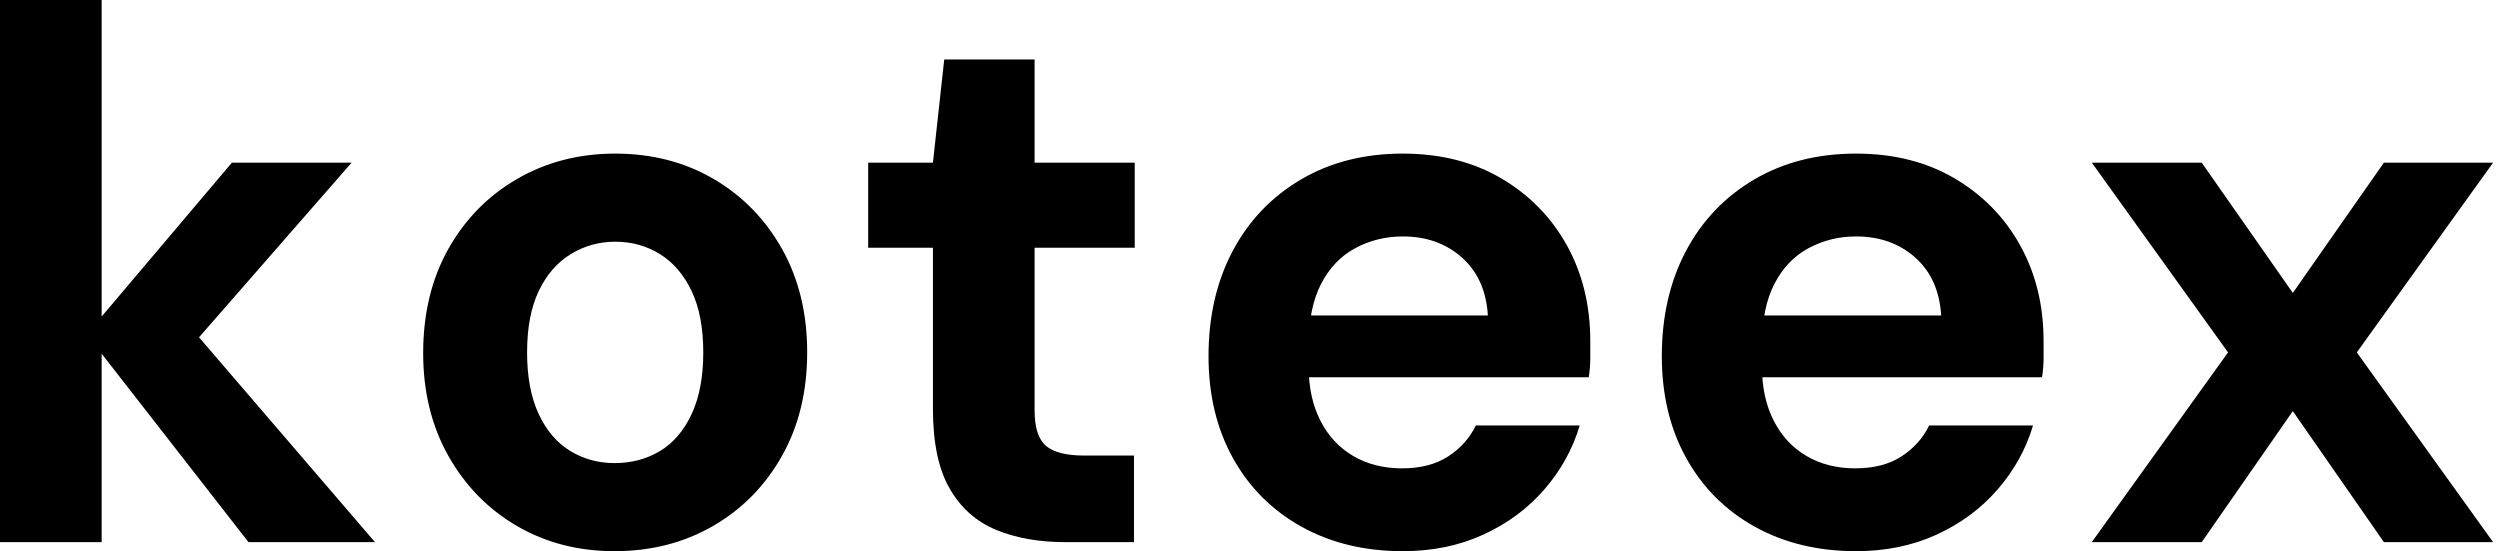 <svg baseProfile="full" height="28" version="1.1" viewBox="0 0 127 28" width="127" xmlns="http://www.w3.org/2000/svg" xmlns:ev="http://www.w3.org/2001/xml-events" xmlns:xlink="http://www.w3.org/1999/xlink"><defs /><g><path d="M15.148 27.541 6.923 16.984 14.306 8.262H20.388L10.863 19.164V15.071L21.574 27.541ZM2.525 27.541V0.0H7.689V27.541Z M33.738 28Q30.984 28 28.784 26.719Q26.585 25.437 25.303 23.161Q24.022 20.885 24.022 17.94Q24.022 14.918 25.303 12.642Q26.585 10.366 28.803 9.085Q31.022 7.803 33.776 7.803Q36.568 7.803 38.768 9.085Q40.967 10.366 42.249 12.642Q43.53 14.918 43.53 17.902Q43.53 20.885 42.249 23.161Q40.967 25.437 38.749 26.719Q36.53 28 33.738 28ZM33.738 23.525Q35.038 23.525 36.052 22.913Q37.066 22.301 37.658 21.038Q38.251 19.776 38.251 17.902Q38.251 16.027 37.658 14.784Q37.066 13.541 36.052 12.91Q35.038 12.279 33.776 12.279Q32.552 12.279 31.519 12.91Q30.486 13.541 29.893 14.784Q29.301 16.027 29.301 17.902Q29.301 19.776 29.893 21.038Q30.486 22.301 31.5 22.913Q32.514 23.525 33.738 23.525Z M56.65 27.541Q54.623 27.541 53.112 26.91Q51.601 26.279 50.76 24.806Q49.918 23.333 49.918 20.77V12.585H46.628V8.262H49.918L50.492 3.022H55.082V8.262H60.169V12.585H55.082V20.847Q55.082 22.148 55.656 22.645Q56.23 23.142 57.607 23.142H60.131V27.541Z M73.787 28Q70.88 28 68.642 26.757Q66.404 25.514 65.161 23.276Q63.918 21.038 63.918 18.093Q63.918 15.071 65.142 12.757Q66.366 10.443 68.604 9.123Q70.842 7.803 73.787 7.803Q76.656 7.803 78.798 9.066Q80.94 10.328 82.126 12.47Q83.311 14.612 83.311 17.328Q83.311 17.71 83.311 18.189Q83.311 18.667 83.235 19.164H67.59V16.027H78.109Q77.995 14.153 76.79 13.082Q75.585 12.011 73.787 12.011Q72.486 12.011 71.377 12.604Q70.268 13.197 69.637 14.421Q69.005 15.645 69.005 17.519V18.628Q69.005 20.197 69.598 21.363Q70.191 22.53 71.262 23.161Q72.333 23.792 73.749 23.792Q75.164 23.792 76.101 23.18Q77.038 22.568 77.497 21.612H82.776Q82.24 23.41 80.978 24.863Q79.716 26.317 77.88 27.158Q76.044 28 73.787 28Z M96.814 28Q93.907 28 91.669 26.757Q89.432 25.514 88.189 23.276Q86.945 21.038 86.945 18.093Q86.945 15.071 88.169 12.757Q89.393 10.443 91.631 9.123Q93.869 7.803 96.814 7.803Q99.683 7.803 101.825 9.066Q103.967 10.328 105.153 12.47Q106.339 14.612 106.339 17.328Q106.339 17.71 106.339 18.189Q106.339 18.667 106.262 19.164H90.617V16.027H101.137Q101.022 14.153 99.817 13.082Q98.612 12.011 96.814 12.011Q95.514 12.011 94.404 12.604Q93.295 13.197 92.664 14.421Q92.033 15.645 92.033 17.519V18.628Q92.033 20.197 92.626 21.363Q93.219 22.53 94.29 23.161Q95.361 23.792 96.776 23.792Q98.191 23.792 99.128 23.18Q100.066 22.568 100.525 21.612H105.803Q105.268 23.41 104.005 24.863Q102.743 26.317 100.907 27.158Q99.071 28 96.814 28Z M108.787 27.541 115.71 17.902 108.787 8.262H114.372L119.0 14.88L123.628 8.262H129.175L122.251 17.902L129.175 27.541H123.628L119.0 20.885L114.372 27.541Z " fill="rgb(0,0,0)" transform="translate(-2.525, 0)" /></g></svg>